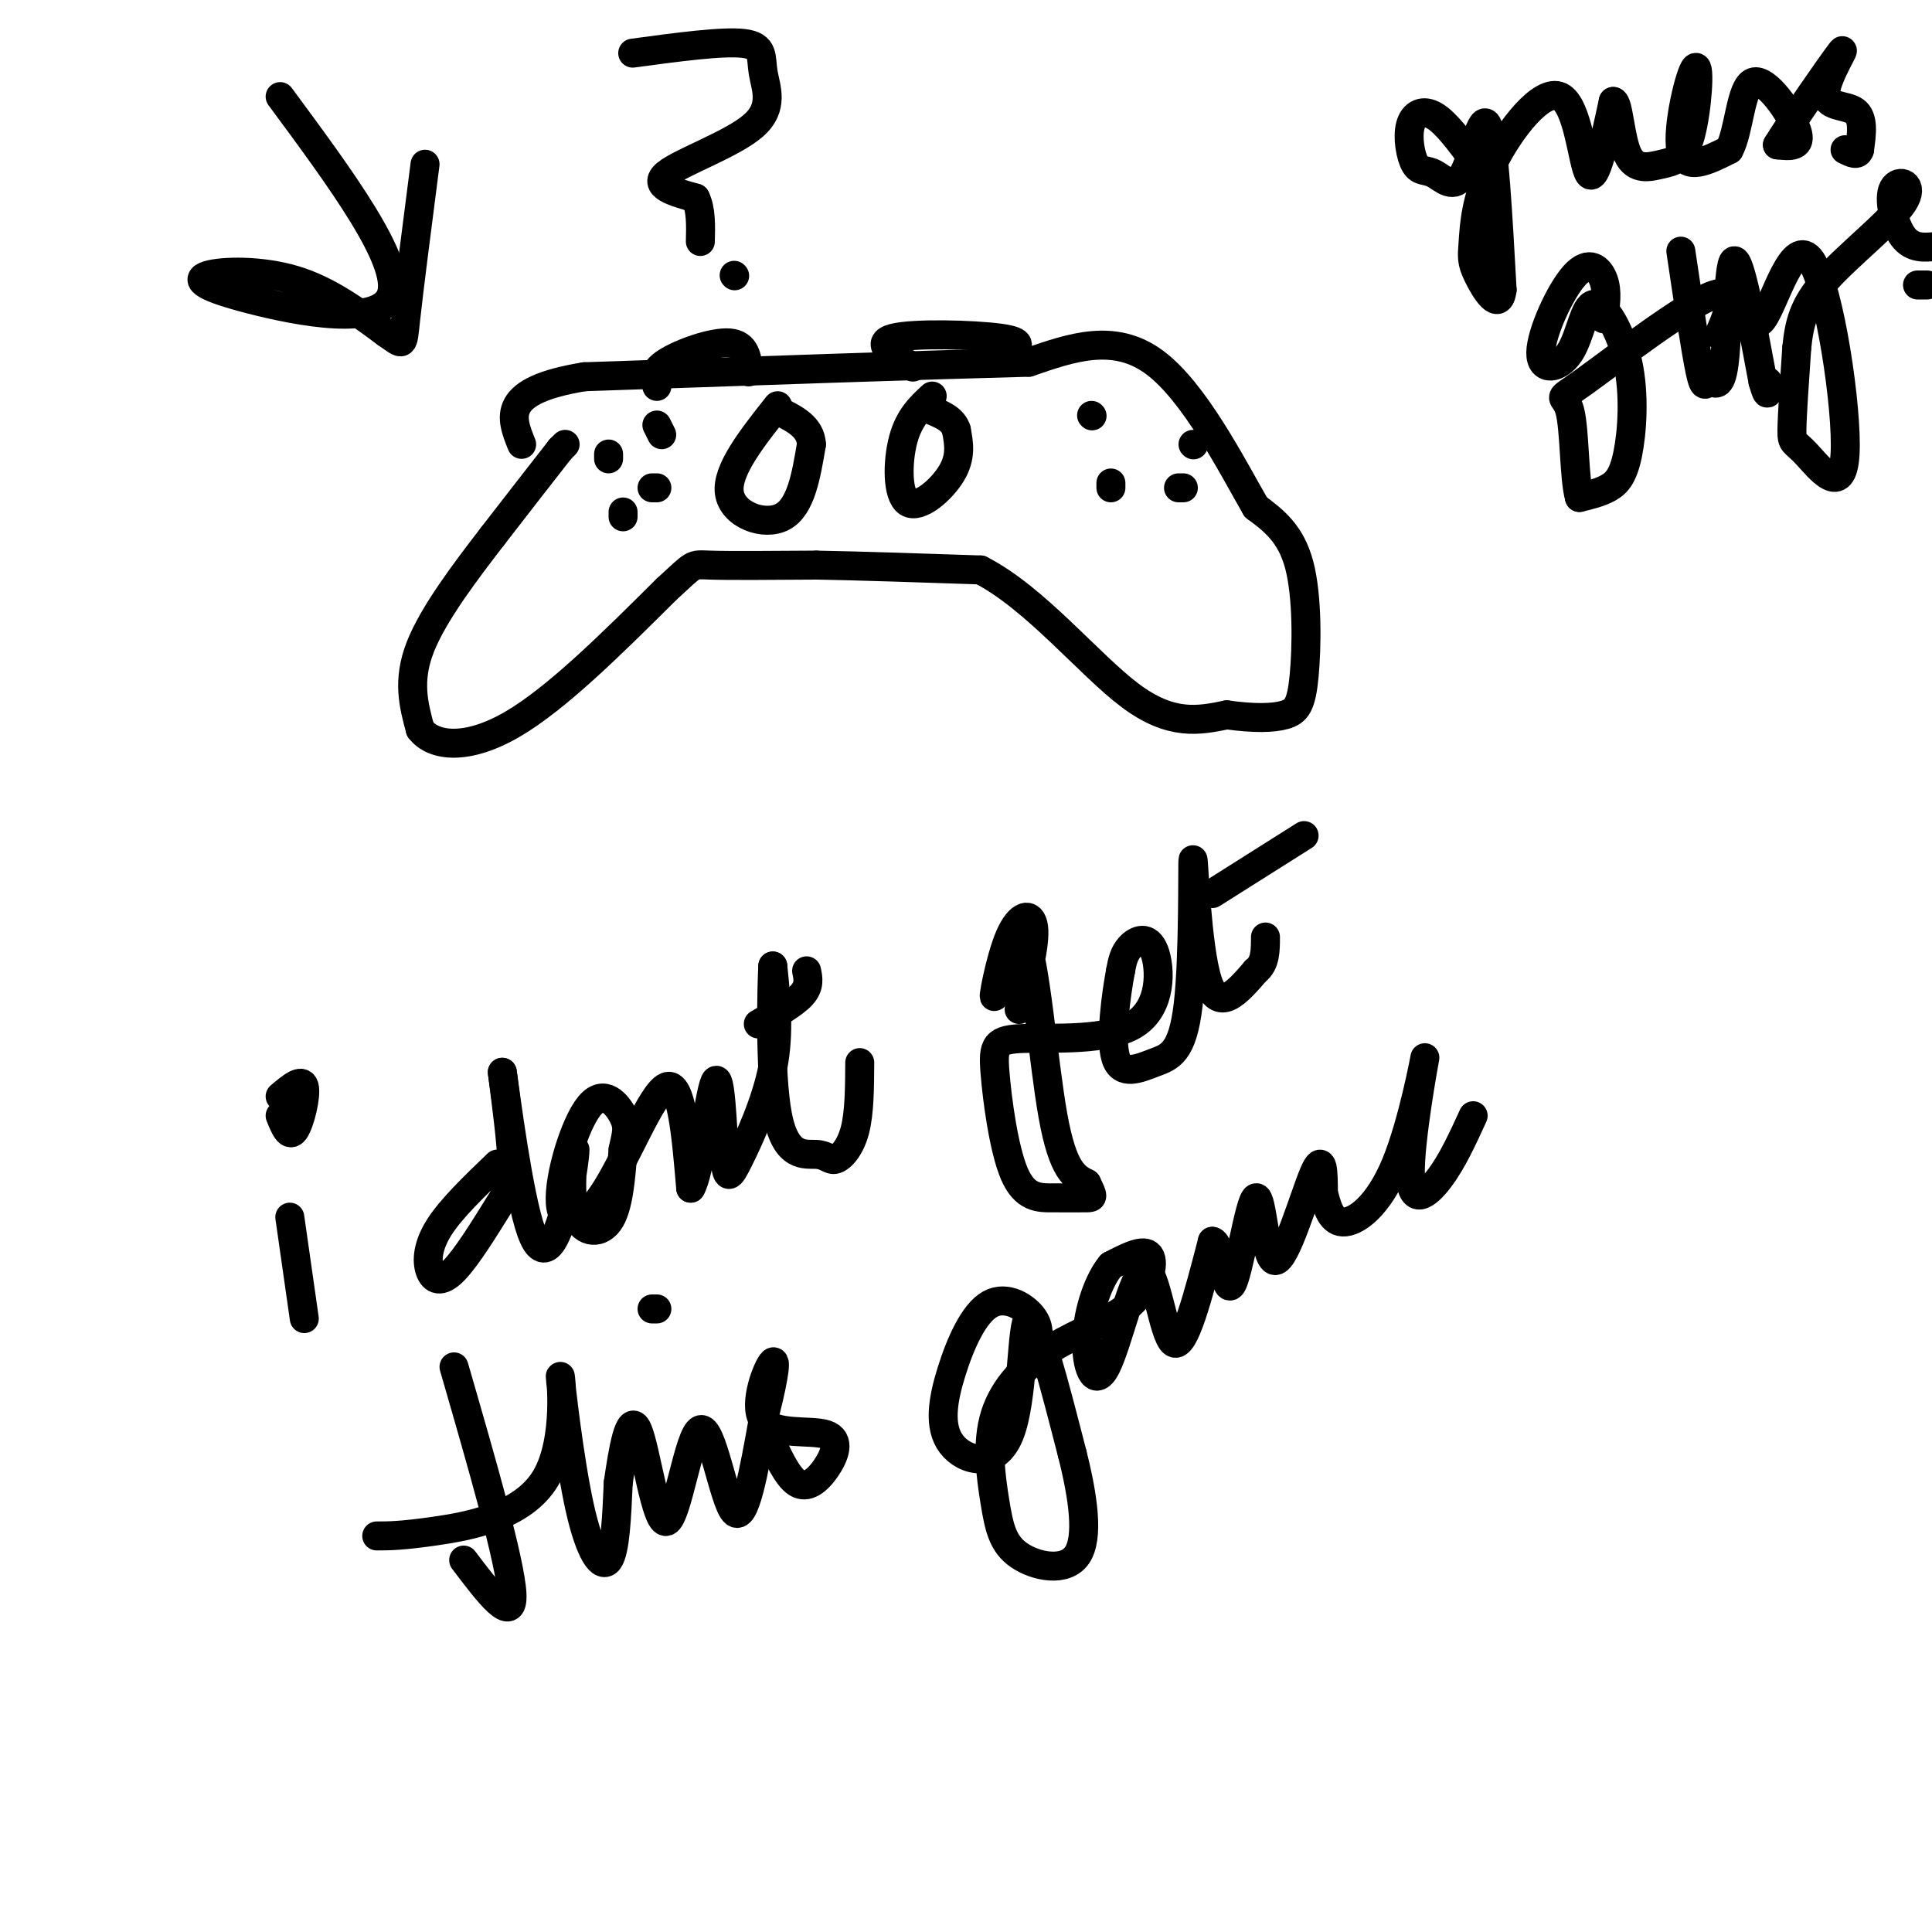 <svg viewBox='0 0 400 400' version='1.1' xmlns='http://www.w3.org/2000/svg' xmlns:xlink='http://www.w3.org/1999/xlink'><g fill='none' stroke='#000000' stroke-width='6' stroke-linecap='round' stroke-linejoin='round'><path d='M117,92c0.000,0.000 -1.000,1.000 -1,1'/><path d='M116,93c-2.500,3.167 -8.250,10.583 -14,18'/><path d='M102,111c-5.511,7.156 -12.289,16.044 -15,23c-2.711,6.956 -1.356,11.978 0,17'/><path d='M87,151c2.800,3.667 9.800,4.333 19,-1c9.200,-5.333 20.600,-16.667 32,-28'/><path d='M138,122c6.000,-5.467 5.000,-5.133 9,-5c4.000,0.133 13.000,0.067 22,0'/><path d='M169,117c9.333,0.167 21.667,0.583 34,1'/><path d='M203,118c11.289,5.756 22.511,19.644 31,26c8.489,6.356 14.244,5.178 20,4'/><path d='M254,148c5.582,0.775 9.537,0.713 12,0c2.463,-0.713 3.432,-2.077 4,-8c0.568,-5.923 0.734,-16.407 -1,-23c-1.734,-6.593 -5.367,-9.297 -9,-12'/><path d='M260,105c-4.911,-8.533 -12.689,-23.867 -21,-30c-8.311,-6.133 -17.156,-3.067 -26,0'/><path d='M213,75c-19.667,0.500 -55.833,1.750 -92,3'/><path d='M121,78c-17.500,2.833 -15.250,8.417 -13,14'/><path d='M126,95c0.000,0.000 0.000,-1.000 0,-1'/><path d='M136,88c0.000,0.000 1.000,2.000 1,2'/><path d='M136,101c0.000,0.000 -1.000,0.000 -1,0'/><path d='M129,106c0.000,0.000 0.000,1.000 0,1'/><path d='M226,86c0.000,0.000 0.100,0.100 0.1,0.1'/><path d='M230,100c0.000,0.000 0.000,1.000 0,1'/><path d='M244,101c0.000,0.000 1.000,0.000 1,0'/><path d='M247,92c0.000,0.000 0.100,0.100 0.1,0.1'/><path d='M161,84c-5.311,6.711 -10.622,13.422 -10,18c0.622,4.578 7.178,7.022 11,5c3.822,-2.022 4.911,-8.511 6,-15'/><path d='M168,92c-0.167,-3.667 -3.583,-5.333 -7,-7'/><path d='M193,82c-2.387,2.208 -4.774,4.417 -6,9c-1.226,4.583 -1.292,11.542 1,13c2.292,1.458 6.940,-2.583 9,-6c2.060,-3.417 1.530,-6.208 1,-9'/><path d='M198,89c-0.667,-2.167 -2.833,-3.083 -5,-4'/><path d='M136,80c-0.511,-1.533 -1.022,-3.067 2,-5c3.022,-1.933 9.578,-4.267 13,-4c3.422,0.267 3.711,3.133 4,6'/><path d='M189,76c-4.089,-2.467 -8.178,-4.933 -4,-6c4.178,-1.067 16.622,-0.733 22,0c5.378,0.733 3.689,1.867 2,3'/><path d='M209,73c0.333,0.500 0.167,0.250 0,0'/><path d='M60,252c0.000,0.000 3.000,21.000 3,21'/><path d='M58,231c0.933,2.311 1.867,4.622 3,3c1.133,-1.622 2.467,-7.178 2,-9c-0.467,-1.822 -2.733,0.089 -5,2'/><path d='M103,241c-4.759,4.570 -9.519,9.139 -12,13c-2.481,3.861 -2.684,7.012 -2,9c0.684,1.988 2.256,2.811 5,0c2.744,-2.811 6.662,-9.257 9,-13c2.338,-3.743 3.097,-4.784 3,-9c-0.097,-4.216 -1.048,-11.608 -2,-19'/><path d='M104,222c0.665,4.593 3.326,25.574 6,33c2.674,7.426 5.360,1.296 7,-5c1.640,-6.296 2.233,-12.760 2,-12c-0.233,0.760 -1.294,8.743 0,13c1.294,4.257 4.941,4.788 7,2c2.059,-2.788 2.529,-8.894 3,-15'/><path d='M129,238c0.766,-3.481 1.181,-4.682 0,-7c-1.181,-2.318 -3.957,-5.751 -7,-2c-3.043,3.751 -6.352,14.686 -6,20c0.352,5.314 4.364,5.008 9,-2c4.636,-7.008 9.896,-20.716 13,-22c3.104,-1.284 4.052,9.858 5,21'/><path d='M143,246c1.803,-2.565 3.812,-19.477 5,-22c1.188,-2.523 1.556,9.344 2,15c0.444,5.656 0.966,5.100 3,1c2.034,-4.100 5.581,-11.743 7,-19c1.419,-7.257 0.709,-14.129 0,-21'/><path d='M160,200c-0.210,3.317 -0.736,22.110 1,31c1.736,8.890 5.733,7.878 8,8c2.267,0.122 2.803,1.379 4,1c1.197,-0.379 3.056,-2.394 4,-6c0.944,-3.606 0.972,-8.803 1,-14'/><path d='M157,212c3.667,-2.083 7.333,-4.167 9,-6c1.667,-1.833 1.333,-3.417 1,-5'/><path d='M211,209c1.704,-6.877 3.409,-13.754 3,-17c-0.409,-3.246 -2.930,-2.862 -5,2c-2.070,4.862 -3.689,14.200 -3,12c0.689,-2.200 3.685,-15.938 6,-12c2.315,3.938 3.947,25.554 6,37c2.053,11.446 4.526,12.723 7,14'/><path d='M225,245c1.395,2.847 1.384,2.965 0,3c-1.384,0.035 -4.139,-0.012 -7,0c-2.861,0.012 -5.827,0.082 -8,-5c-2.173,-5.082 -3.552,-15.316 -4,-21c-0.448,-5.684 0.035,-6.819 6,-7c5.965,-0.181 17.413,0.591 23,-3c5.587,-3.591 5.312,-11.544 4,-15c-1.312,-3.456 -3.661,-2.416 -5,-1c-1.339,1.416 -1.670,3.208 -2,5'/><path d='M232,201c-0.911,4.754 -2.188,14.140 -1,18c1.188,3.860 4.840,2.195 8,1c3.160,-1.195 5.826,-1.918 7,-12c1.174,-10.082 0.854,-29.522 1,-30c0.146,-0.478 0.756,18.006 3,25c2.244,6.994 6.122,2.497 10,-2'/><path d='M260,201c2.000,-1.500 2.000,-4.250 2,-7'/><path d='M251,185c0.000,0.000 19.000,-12.000 19,-12'/><path d='M94,283c5.833,20.167 11.667,40.333 12,47c0.333,6.667 -4.833,-0.167 -10,-7'/><path d='M78,318c2.538,-0.003 5.075,-0.006 12,-1c6.925,-0.994 18.237,-2.979 23,-11c4.763,-8.021 2.978,-22.078 3,-21c0.022,1.078 1.852,17.290 4,27c2.148,9.710 4.614,12.917 6,11c1.386,-1.917 1.693,-8.959 2,-16'/><path d='M128,307c0.940,-6.517 2.291,-14.810 4,-11c1.709,3.810 3.778,19.722 6,19c2.222,-0.722 4.598,-18.079 7,-19c2.402,-0.921 4.829,14.594 7,17c2.171,2.406 4.085,-8.297 6,-19'/><path d='M158,294c1.708,-6.362 2.980,-12.765 2,-12c-0.980,0.765 -4.210,8.700 -2,12c2.210,3.300 9.860,1.967 13,3c3.140,1.033 1.768,4.432 0,7c-1.768,2.568 -3.934,4.305 -6,3c-2.066,-1.305 -4.033,-5.653 -6,-10'/><path d='M159,297c-1.167,-1.833 -1.083,-1.417 -1,-1'/><path d='M135,271c0.000,0.000 1.000,0.000 1,0'/><path d='M214,280c0.801,-2.303 1.603,-4.607 0,-7c-1.603,-2.393 -5.609,-4.877 -9,-3c-3.391,1.877 -6.165,8.113 -8,14c-1.835,5.887 -2.729,11.423 0,15c2.729,3.577 9.081,5.194 12,-2c2.919,-7.194 2.405,-23.198 4,-24c1.595,-0.802 5.297,13.599 9,28'/><path d='M222,301c2.275,8.973 3.463,17.406 1,21c-2.463,3.594 -8.578,2.348 -12,0c-3.422,-2.348 -4.151,-5.799 -5,-11c-0.849,-5.201 -1.819,-12.153 0,-18c1.819,-5.847 6.426,-10.588 12,-14c5.574,-3.412 12.116,-5.496 16,-9c3.884,-3.504 5.110,-8.430 4,-10c-1.110,-1.570 -4.555,0.215 -8,2'/><path d='M230,262c-2.502,2.936 -4.756,9.276 -5,15c-0.244,5.724 1.522,10.833 4,6c2.478,-4.833 5.667,-19.609 8,-20c2.333,-0.391 3.809,13.603 6,15c2.191,1.397 5.095,-9.801 8,-21'/><path d='M251,257c1.873,0.174 2.554,11.107 4,9c1.446,-2.107 3.656,-17.256 5,-18c1.344,-0.744 1.824,12.915 4,13c2.176,0.085 6.050,-13.404 8,-18c1.950,-4.596 1.975,-0.298 2,4'/><path d='M274,247c0.664,2.248 1.323,5.868 4,6c2.677,0.132 7.372,-3.224 11,-12c3.628,-8.776 6.189,-22.971 6,-22c-0.189,0.971 -3.128,17.108 -3,24c0.128,6.892 3.322,4.541 6,1c2.678,-3.541 4.839,-8.270 7,-13'/><path d='M58,20c12.619,17.073 25.238,34.147 23,41c-2.238,6.853 -19.332,3.486 -29,1c-9.668,-2.486 -11.911,-4.093 -9,-5c2.911,-0.907 10.974,-1.116 18,1c7.026,2.116 13.013,6.558 19,11'/><path d='M80,69c3.667,2.467 3.333,3.133 4,-3c0.667,-6.133 2.333,-19.067 4,-32'/><path d='M131,11c9.360,-1.263 18.721,-2.526 23,-2c4.279,0.526 3.477,2.842 4,6c0.523,3.158 2.372,7.158 -2,11c-4.372,3.842 -14.963,7.526 -18,10c-3.037,2.474 1.482,3.737 6,5'/><path d='M144,41c1.167,2.333 1.083,5.667 1,9'/><path d='M152,57c0.000,0.000 0.100,0.100 0.1,0.1'/><path d='M305,33c-2.807,-3.794 -5.613,-7.588 -8,-9c-2.387,-1.412 -4.354,-0.440 -5,2c-0.646,2.440 0.029,6.350 1,8c0.971,1.650 2.240,1.040 4,2c1.760,0.960 4.012,3.489 6,0c1.988,-3.489 3.711,-12.997 5,-10c1.289,2.997 2.145,18.498 3,34'/><path d='M311,60c-0.598,4.828 -3.592,-0.103 -5,-3c-1.408,-2.897 -1.228,-3.760 -1,-7c0.228,-3.240 0.504,-8.858 4,-16c3.496,-7.142 10.210,-15.807 14,-14c3.790,1.807 4.654,14.088 6,16c1.346,1.912 3.173,-6.544 5,-15'/><path d='M334,21c1.116,0.032 1.405,7.613 3,11c1.595,3.387 4.497,2.579 7,2c2.503,-0.579 4.609,-0.928 6,-6c1.391,-5.072 2.067,-14.865 1,-14c-1.067,0.865 -3.876,12.390 -3,17c0.876,4.610 5.438,2.305 10,0'/><path d='M358,31c2.095,-3.726 2.333,-13.042 5,-14c2.667,-0.958 7.762,6.440 9,10c1.238,3.560 -1.381,3.280 -4,3'/><path d='M368,30c2.600,-4.285 11.099,-16.499 13,-19c1.901,-2.501 -2.796,4.711 -3,8c-0.204,3.289 4.085,2.654 6,4c1.915,1.346 1.458,4.673 1,8'/><path d='M385,31c-0.333,1.333 -1.667,0.667 -3,0'/><path d='M332,66c0.425,-2.809 0.850,-5.617 0,-8c-0.850,-2.383 -2.977,-4.340 -6,-1c-3.023,3.340 -6.944,11.978 -7,16c-0.056,4.022 3.754,3.427 6,0c2.246,-3.427 2.928,-9.686 5,-10c2.072,-0.314 5.535,5.318 7,12c1.465,6.682 0.933,14.414 0,19c-0.933,4.586 -2.267,6.024 -4,7c-1.733,0.976 -3.867,1.488 -6,2'/><path d='M327,103c-1.126,-3.737 -0.940,-14.079 -2,-18c-1.060,-3.921 -3.367,-1.422 3,-6c6.367,-4.578 21.406,-16.232 27,-18c5.594,-1.768 1.741,6.352 1,8c-0.741,1.648 1.629,-3.176 4,-8'/><path d='M360,61c1.289,1.272 2.513,8.451 5,5c2.487,-3.451 6.238,-17.532 10,-12c3.762,5.532 7.534,30.679 7,40c-0.534,9.321 -5.375,2.817 -8,0c-2.625,-2.817 -3.036,-1.948 -3,-5c0.036,-3.052 0.518,-10.026 1,-17'/><path d='M372,72c0.508,-4.920 1.277,-8.719 6,-14c4.723,-5.281 13.400,-12.044 16,-16c2.600,-3.956 -0.877,-5.103 -2,-3c-1.123,2.103 0.108,7.458 2,10c1.892,2.542 4.446,2.271 7,2'/><path d='M399,59c0.000,0.000 -2.000,0.000 -2,0'/><path d='M348,52c1.549,10.426 3.097,20.852 4,25c0.903,4.148 1.159,2.019 2,2c0.841,-0.019 2.265,2.072 3,-4c0.735,-6.072 0.781,-20.306 2,-21c1.219,-0.694 3.609,12.153 6,25'/><path d='M365,79c1.167,4.167 1.083,2.083 1,0'/></g>
</svg>